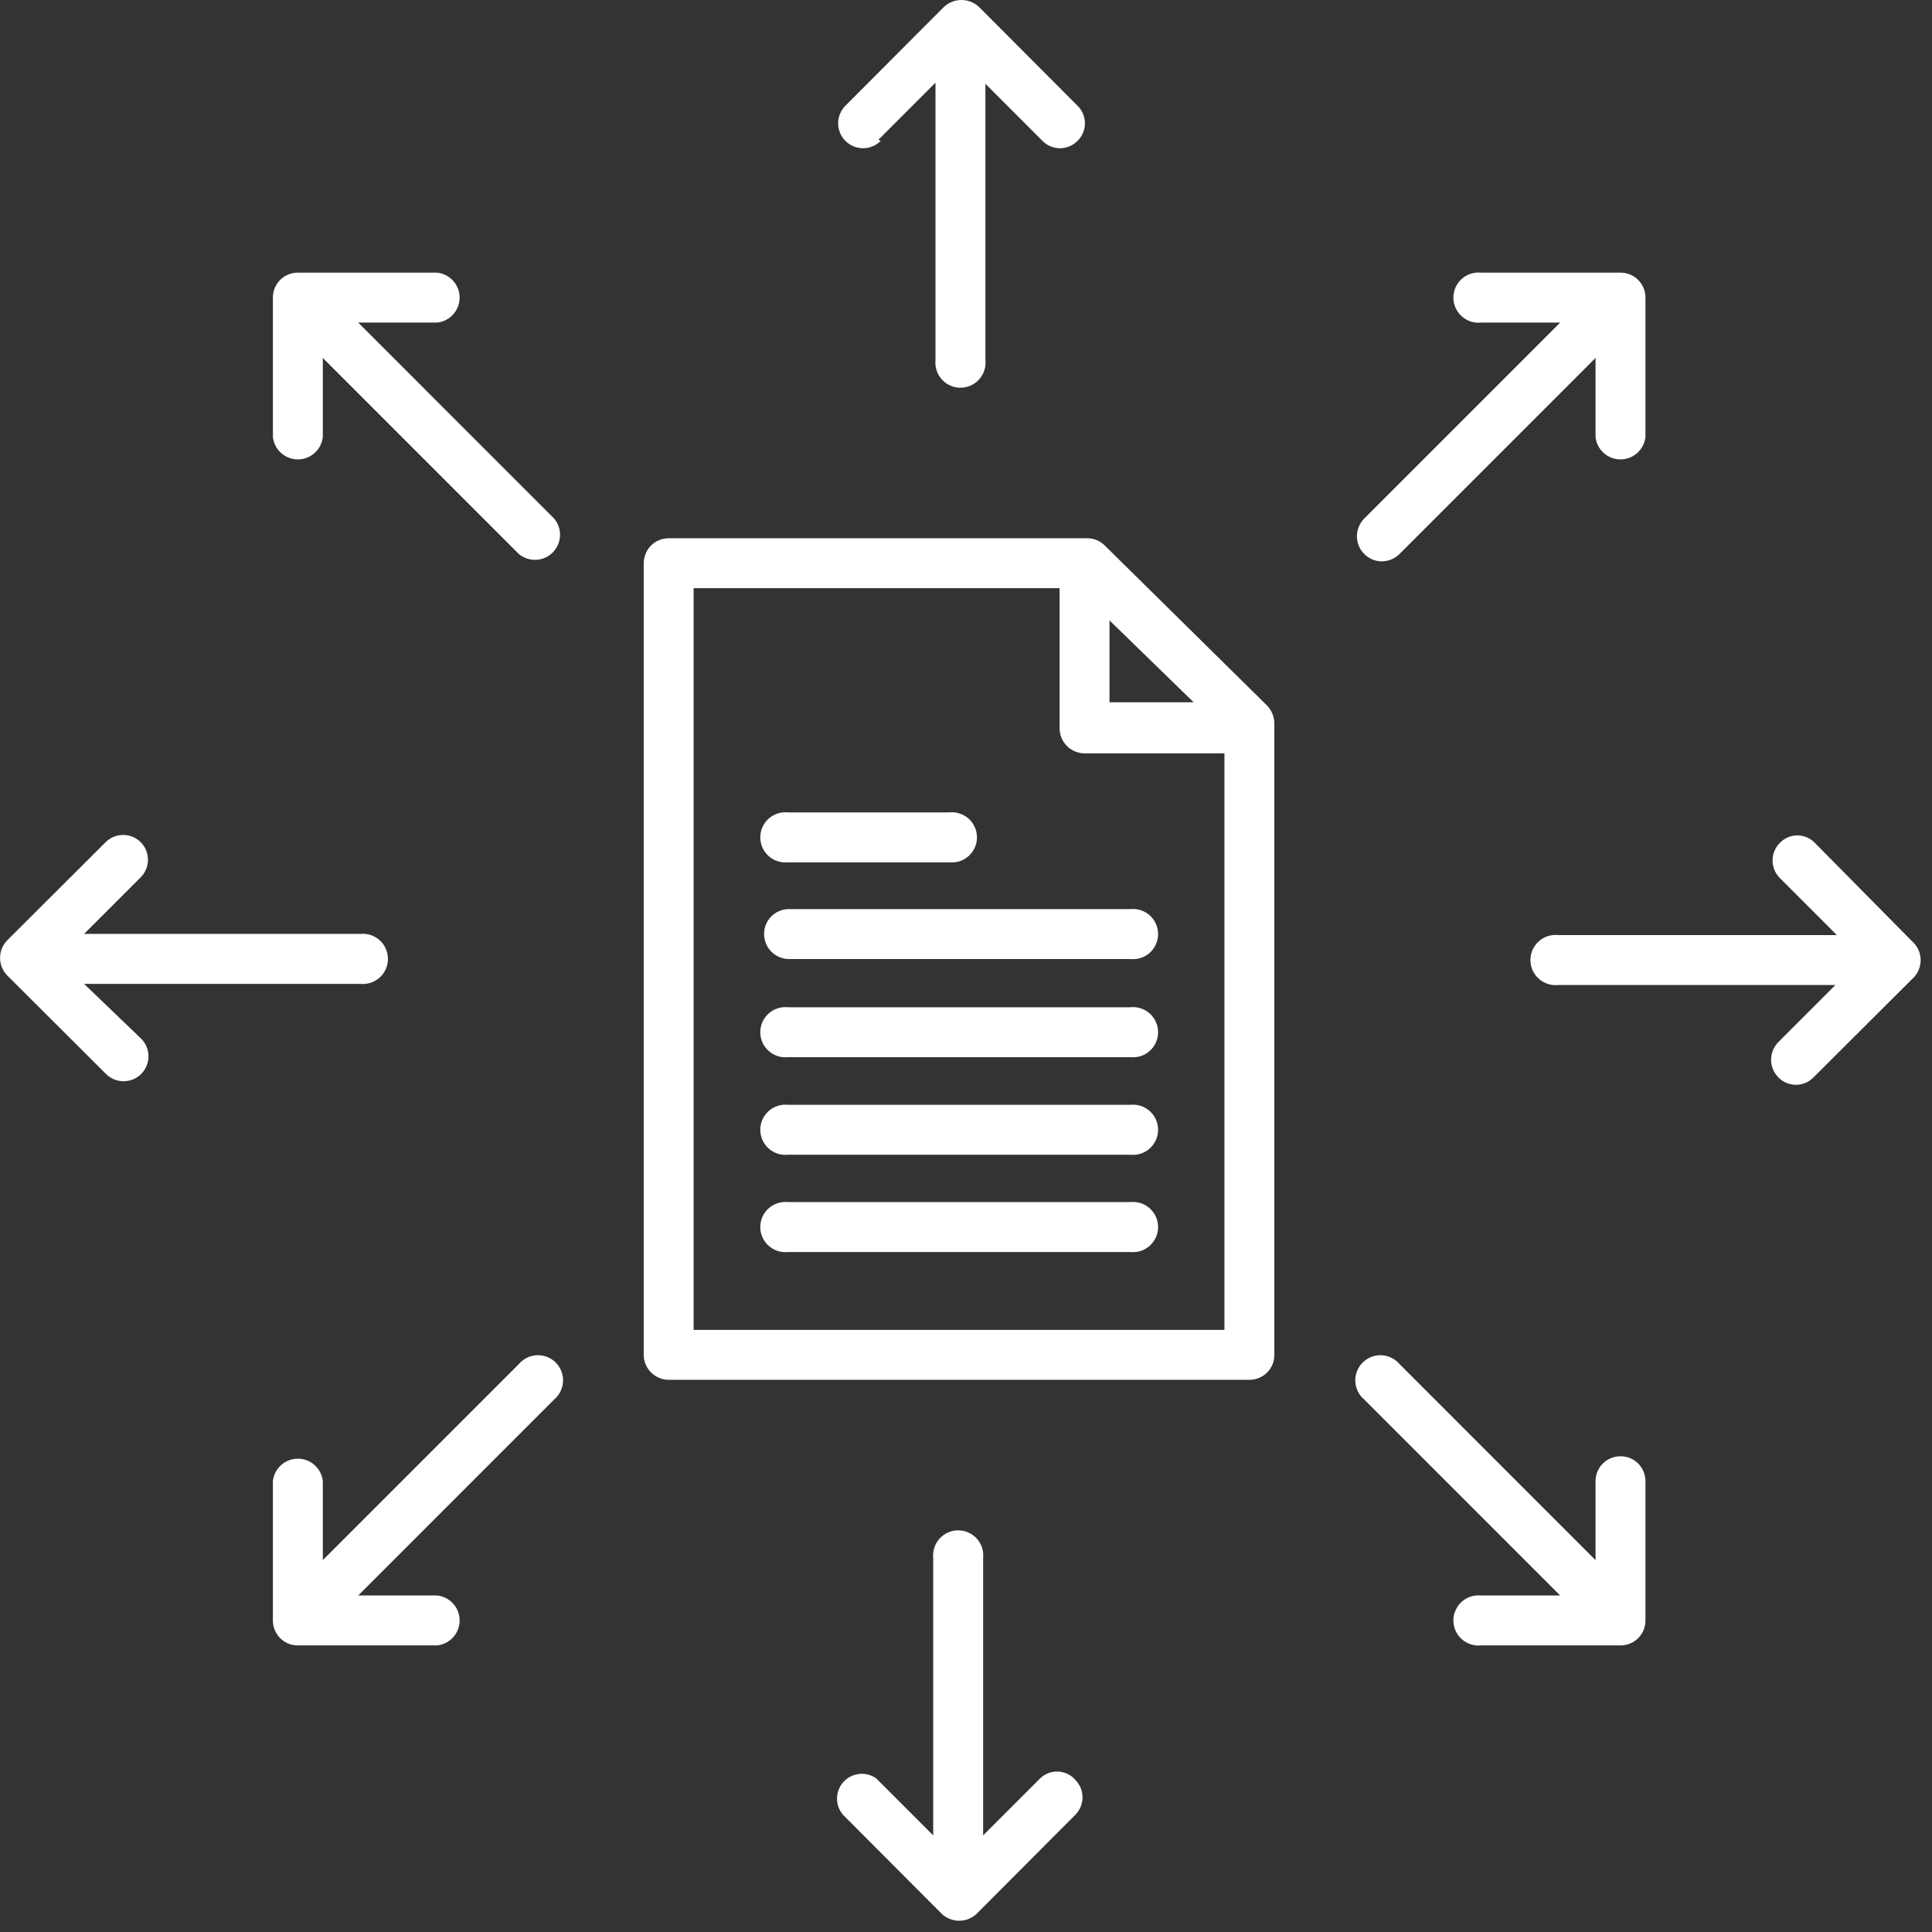 <svg width="143" height="143" viewBox="0 0 143 143" fill="none" xmlns="http://www.w3.org/2000/svg">
<rect x="0" y="0" width="143" height="143" fill="#333333" stroke="none"/>
<path d="M65.02 10.341L69.242 6.118V26.642C69.215 26.902 69.242 27.164 69.322 27.412C69.402 27.66 69.534 27.888 69.708 28.082C69.882 28.276 70.095 28.431 70.333 28.537C70.571 28.643 70.829 28.698 71.09 28.698C71.35 28.698 71.608 28.643 71.846 28.537C72.084 28.431 72.297 28.276 72.472 28.082C72.646 27.888 72.777 27.66 72.857 27.412C72.938 27.164 72.965 26.902 72.937 26.642V6.203L77.159 10.426C77.328 10.599 77.53 10.736 77.753 10.83C77.976 10.924 78.216 10.973 78.458 10.973C78.7 10.973 78.939 10.924 79.162 10.83C79.385 10.736 79.587 10.599 79.756 10.426C79.929 10.257 80.067 10.055 80.16 9.832C80.254 9.609 80.303 9.369 80.303 9.127C80.303 8.885 80.254 8.646 80.16 8.423C80.067 8.2 79.929 7.998 79.756 7.829L72.472 0.523C72.119 0.187 71.651 0 71.163 0C70.676 0 70.208 0.187 69.855 0.523L62.571 7.829C62.4 8.001 62.265 8.204 62.174 8.429C62.082 8.653 62.035 8.893 62.036 9.135C62.037 9.377 62.086 9.617 62.179 9.84C62.273 10.063 62.41 10.266 62.581 10.437C62.753 10.607 62.957 10.742 63.181 10.834C63.405 10.925 63.645 10.972 63.887 10.971C64.129 10.97 64.369 10.922 64.592 10.828C64.816 10.735 65.018 10.598 65.189 10.426L65.02 10.341Z" fill="white"/>
<path d="M76.99 131.627L72.768 135.85V115.326C72.796 115.067 72.769 114.805 72.689 114.557C72.608 114.309 72.477 114.081 72.303 113.887C72.128 113.693 71.915 113.538 71.677 113.432C71.439 113.325 71.181 113.271 70.921 113.271C70.66 113.271 70.402 113.325 70.164 113.432C69.926 113.538 69.713 113.693 69.539 113.887C69.365 114.081 69.233 114.309 69.153 114.557C69.073 114.805 69.046 115.067 69.073 115.326V135.85L64.851 131.627C64.485 131.368 64.036 131.252 63.59 131.301C63.143 131.35 62.73 131.56 62.429 131.893C62.127 132.226 61.958 132.658 61.953 133.107C61.948 133.556 62.108 133.991 62.402 134.33L69.686 141.636C70.036 141.977 70.506 142.167 70.995 142.167C71.483 142.167 71.953 141.977 72.304 141.636L79.587 134.33C79.931 133.986 80.125 133.519 80.125 133.032C80.125 132.545 79.931 132.077 79.587 131.733C79.427 131.55 79.231 131.402 79.012 131.297C78.793 131.193 78.554 131.134 78.311 131.124C78.069 131.114 77.826 131.153 77.599 131.24C77.372 131.327 77.165 131.458 76.99 131.627Z" fill="white"/>
<path d="M81.762 40.367C81.592 40.199 81.391 40.065 81.17 39.975C80.949 39.884 80.713 39.838 80.474 39.839H49.502C49.014 39.838 48.545 40.028 48.194 40.367C47.85 40.717 47.654 41.186 47.645 41.676V100.292C47.65 100.781 47.848 101.248 48.196 101.592C48.544 101.936 49.013 102.129 49.502 102.129H92.466C92.709 102.132 92.95 102.086 93.175 101.995C93.4 101.904 93.605 101.769 93.778 101.599C93.951 101.428 94.088 101.224 94.182 101C94.275 100.776 94.323 100.535 94.323 100.292V53.543C94.317 53.046 94.121 52.569 93.775 52.213L81.762 40.367ZM82.121 45.92L88.349 51.98H82.121V45.92ZM90.629 98.434H51.339V43.534H78.426V53.902C78.426 54.395 78.622 54.867 78.97 55.216C79.319 55.564 79.791 55.76 80.284 55.76H90.629V98.434Z" fill="white"/>
<path d="M56.555 69.189C56.57 69.657 56.761 70.101 57.09 70.434C57.419 70.767 57.861 70.963 58.328 70.984H83.663C83.922 71.012 84.184 70.985 84.432 70.905C84.68 70.825 84.909 70.693 85.102 70.519C85.296 70.344 85.451 70.131 85.557 69.893C85.664 69.655 85.718 69.397 85.718 69.137C85.718 68.876 85.664 68.618 85.557 68.38C85.451 68.142 85.296 67.929 85.102 67.755C84.909 67.58 84.68 67.449 84.432 67.369C84.184 67.288 83.922 67.261 83.663 67.289H58.328C58.087 67.297 57.85 67.353 57.63 67.453C57.41 67.553 57.212 67.695 57.048 67.872C56.883 68.048 56.755 68.255 56.67 68.481C56.586 68.708 56.546 68.948 56.555 69.189Z" fill="white"/>
<path d="M58.328 63.826H70.256C70.516 63.854 70.778 63.827 71.026 63.746C71.274 63.666 71.502 63.535 71.696 63.361C71.89 63.186 72.045 62.973 72.151 62.735C72.257 62.497 72.312 62.239 72.312 61.978C72.312 61.718 72.257 61.46 72.151 61.222C72.045 60.984 71.89 60.771 71.696 60.596C71.502 60.422 71.274 60.291 71.026 60.211C70.778 60.13 70.516 60.103 70.256 60.131H58.328C58.069 60.103 57.807 60.13 57.559 60.211C57.311 60.291 57.082 60.422 56.889 60.596C56.695 60.771 56.54 60.984 56.433 61.222C56.327 61.46 56.273 61.718 56.273 61.978C56.273 62.239 56.327 62.497 56.433 62.735C56.54 62.973 56.695 63.186 56.889 63.361C57.082 63.535 57.311 63.666 57.559 63.746C57.807 63.827 58.069 63.854 58.328 63.826Z" fill="white"/>
<path d="M83.663 74.553H58.328C58.069 74.525 57.807 74.552 57.559 74.632C57.311 74.713 57.082 74.844 56.889 75.018C56.695 75.193 56.54 75.406 56.433 75.644C56.327 75.882 56.273 76.14 56.273 76.4C56.273 76.661 56.327 76.919 56.433 77.157C56.54 77.395 56.695 77.608 56.889 77.782C57.082 77.957 57.311 78.088 57.559 78.168C57.807 78.249 58.069 78.276 58.328 78.248H83.663C83.922 78.276 84.184 78.249 84.432 78.168C84.68 78.088 84.908 77.957 85.102 77.782C85.296 77.608 85.451 77.395 85.557 77.157C85.663 76.919 85.718 76.661 85.718 76.4C85.718 76.14 85.663 75.882 85.557 75.644C85.451 75.406 85.296 75.193 85.102 75.018C84.908 74.844 84.68 74.713 84.432 74.632C84.184 74.552 83.922 74.525 83.663 74.553Z" fill="white"/>
<path d="M83.663 81.774H58.328C58.069 81.746 57.807 81.773 57.559 81.853C57.311 81.934 57.082 82.065 56.889 82.24C56.695 82.414 56.54 82.627 56.433 82.865C56.327 83.103 56.273 83.361 56.273 83.622C56.273 83.882 56.327 84.14 56.433 84.378C56.54 84.616 56.695 84.829 56.889 85.004C57.082 85.178 57.311 85.309 57.559 85.39C57.807 85.47 58.069 85.497 58.328 85.469H83.663C83.922 85.497 84.184 85.47 84.432 85.39C84.68 85.309 84.908 85.178 85.102 85.004C85.296 84.829 85.451 84.616 85.557 84.378C85.663 84.14 85.718 83.882 85.718 83.622C85.718 83.361 85.663 83.103 85.557 82.865C85.451 82.627 85.296 82.414 85.102 82.24C84.908 82.065 84.68 81.934 84.432 81.853C84.184 81.773 83.922 81.746 83.663 81.774Z" fill="white"/>
<path d="M83.663 88.974H58.328C58.069 88.947 57.807 88.974 57.559 89.054C57.311 89.134 57.082 89.266 56.889 89.44C56.695 89.614 56.54 89.827 56.433 90.065C56.327 90.303 56.273 90.561 56.273 90.822C56.273 91.083 56.327 91.341 56.433 91.579C56.54 91.817 56.695 92.03 56.889 92.204C57.082 92.378 57.311 92.51 57.559 92.59C57.807 92.67 58.069 92.697 58.328 92.67H83.663C83.922 92.697 84.184 92.67 84.432 92.59C84.68 92.51 84.908 92.378 85.102 92.204C85.296 92.03 85.451 91.817 85.557 91.579C85.663 91.341 85.718 91.083 85.718 90.822C85.718 90.561 85.663 90.303 85.557 90.065C85.451 89.827 85.296 89.614 85.102 89.44C84.908 89.266 84.68 89.134 84.432 89.054C84.184 88.974 83.922 88.947 83.663 88.974Z" fill="white"/>
<path d="M141.531 69.675L134.332 62.39C134.164 62.215 133.963 62.075 133.74 61.979C133.517 61.884 133.276 61.834 133.034 61.834C132.791 61.834 132.551 61.884 132.327 61.979C132.104 62.075 131.903 62.215 131.735 62.39C131.391 62.735 131.198 63.202 131.198 63.689C131.198 64.176 131.391 64.643 131.735 64.987L135.958 69.211H115.331C115.072 69.183 114.81 69.21 114.562 69.29C114.314 69.37 114.085 69.502 113.891 69.676C113.698 69.85 113.543 70.064 113.436 70.302C113.33 70.54 113.275 70.797 113.275 71.058C113.275 71.319 113.33 71.577 113.436 71.815C113.543 72.053 113.698 72.266 113.891 72.44C114.085 72.615 114.314 72.746 114.562 72.826C114.81 72.906 115.072 72.933 115.331 72.906H135.852L131.63 77.129C131.284 77.477 131.09 77.948 131.09 78.438C131.09 78.928 131.284 79.399 131.63 79.747C131.799 79.92 132.001 80.058 132.224 80.151C132.447 80.245 132.686 80.294 132.928 80.294C133.17 80.294 133.409 80.245 133.632 80.151C133.855 80.058 134.057 79.92 134.226 79.747L141.531 72.462C141.729 72.288 141.887 72.073 141.996 71.833C142.104 71.593 142.16 71.332 142.16 71.069C142.16 70.805 142.104 70.544 141.996 70.304C141.887 70.064 141.729 69.85 141.531 69.675Z" fill="white"/>
<path d="M6.222 72.822H26.659C26.918 72.849 27.18 72.822 27.428 72.742C27.676 72.662 27.905 72.53 28.099 72.356C28.293 72.182 28.448 71.969 28.554 71.731C28.66 71.492 28.715 71.235 28.715 70.974C28.715 70.713 28.66 70.455 28.554 70.217C28.448 69.979 28.293 69.766 28.099 69.592C27.905 69.418 27.676 69.286 27.428 69.206C27.18 69.126 26.918 69.099 26.659 69.126H6.222L10.445 64.903C10.775 64.556 10.957 64.093 10.951 63.614C10.946 63.135 10.753 62.676 10.414 62.337C10.075 61.998 9.617 61.805 9.137 61.8C8.658 61.794 8.195 61.975 7.848 62.306L0.543 69.591C0.198 69.939 0.004 70.409 0.004 70.9C0.004 71.391 0.198 71.861 0.543 72.209L7.848 79.494C8.195 79.838 8.665 80.031 9.154 80.029C9.643 80.027 10.111 79.831 10.456 79.483C10.8 79.136 10.992 78.666 10.99 78.177C10.988 77.688 10.792 77.22 10.445 76.876L6.222 72.822Z" fill="white"/>
<path d="M102.283 41.55C102.774 41.545 103.244 41.348 103.592 41.001L118.096 26.494V32.343C118.145 32.799 118.36 33.221 118.701 33.528C119.042 33.834 119.485 34.004 119.943 34.004C120.402 34.004 120.844 33.834 121.185 33.528C121.526 33.221 121.742 32.799 121.791 32.343V22.018C121.791 21.531 121.597 21.064 121.253 20.719C120.908 20.375 120.441 20.181 119.954 20.181H109.63C109.371 20.153 109.109 20.18 108.861 20.261C108.613 20.341 108.384 20.472 108.19 20.646C107.996 20.821 107.841 21.034 107.735 21.272C107.629 21.51 107.574 21.768 107.574 22.029C107.574 22.289 107.629 22.547 107.735 22.785C107.841 23.023 107.996 23.236 108.19 23.411C108.384 23.585 108.613 23.716 108.861 23.797C109.109 23.877 109.371 23.904 109.63 23.876H115.478L100.974 38.382C100.628 38.73 100.435 39.201 100.435 39.691C100.435 40.182 100.628 40.653 100.974 41.001C101.145 41.174 101.349 41.312 101.573 41.407C101.798 41.501 102.039 41.55 102.283 41.55Z" fill="white"/>
<path d="M38.398 100.968L23.894 115.474V109.625C23.845 109.169 23.629 108.748 23.288 108.441C22.947 108.135 22.505 107.965 22.047 107.965C21.588 107.965 21.146 108.135 20.805 108.441C20.464 108.748 20.248 109.169 20.199 109.625V119.951C20.199 120.438 20.393 120.905 20.737 121.25C21.082 121.594 21.549 121.788 22.036 121.788H32.36C32.816 121.739 33.237 121.523 33.544 121.182C33.85 120.841 34.02 120.399 34.02 119.94C34.02 119.482 33.85 119.039 33.544 118.698C33.237 118.357 32.816 118.141 32.36 118.093H26.512L41.016 103.586C41.212 103.421 41.373 103.216 41.486 102.985C41.599 102.754 41.664 102.502 41.675 102.245C41.686 101.987 41.643 101.731 41.55 101.491C41.456 101.251 41.314 101.034 41.132 100.852C40.95 100.67 40.733 100.527 40.493 100.434C40.253 100.341 39.996 100.298 39.739 100.309C39.482 100.32 39.23 100.384 38.999 100.498C38.769 100.611 38.564 100.771 38.398 100.968Z" fill="white"/>
<path d="M26.512 23.876H32.36C32.816 23.828 33.237 23.612 33.544 23.271C33.85 22.93 34.02 22.487 34.02 22.029C34.02 21.57 33.85 21.128 33.544 20.787C33.237 20.446 32.816 20.23 32.36 20.181H22.036C21.549 20.181 21.082 20.375 20.737 20.719C20.393 21.064 20.199 21.531 20.199 22.018V32.343C20.248 32.8 20.464 33.221 20.805 33.528C21.146 33.834 21.588 34.004 22.047 34.004C22.505 34.004 22.947 33.834 23.288 33.528C23.629 33.221 23.845 32.8 23.894 32.343V26.495L38.398 41.001C38.754 41.301 39.209 41.456 39.674 41.436C40.139 41.416 40.58 41.223 40.909 40.894C41.238 40.565 41.431 40.124 41.451 39.659C41.471 39.194 41.316 38.738 41.016 38.383L26.512 23.876Z" fill="white"/>
<path d="M119.954 107.788C119.711 107.786 119.47 107.831 119.245 107.922C119.019 108.013 118.814 108.148 118.641 108.319C118.469 108.49 118.331 108.693 118.238 108.917C118.144 109.142 118.096 109.382 118.096 109.625V115.474L103.592 100.968C103.426 100.771 103.221 100.611 102.99 100.498C102.759 100.384 102.507 100.32 102.25 100.309C101.993 100.298 101.737 100.341 101.497 100.434C101.257 100.527 101.04 100.67 100.858 100.852C100.676 101.034 100.534 101.251 100.44 101.491C100.347 101.731 100.304 101.987 100.315 102.245C100.326 102.502 100.39 102.754 100.504 102.985C100.617 103.216 100.777 103.421 100.974 103.586L115.478 118.093H109.63C109.371 118.065 109.109 118.092 108.861 118.172C108.613 118.252 108.384 118.384 108.19 118.558C107.997 118.732 107.842 118.945 107.735 119.184C107.629 119.422 107.574 119.679 107.574 119.94C107.574 120.201 107.629 120.459 107.735 120.697C107.842 120.935 107.997 121.148 108.19 121.322C108.384 121.496 108.613 121.628 108.861 121.708C109.109 121.788 109.371 121.815 109.63 121.788H119.954C120.441 121.788 120.908 121.594 121.253 121.25C121.597 120.905 121.791 120.438 121.791 119.951V109.625C121.791 109.138 121.597 108.671 121.253 108.326C120.908 107.982 120.441 107.788 119.954 107.788Z" fill="white"/>
</svg>
